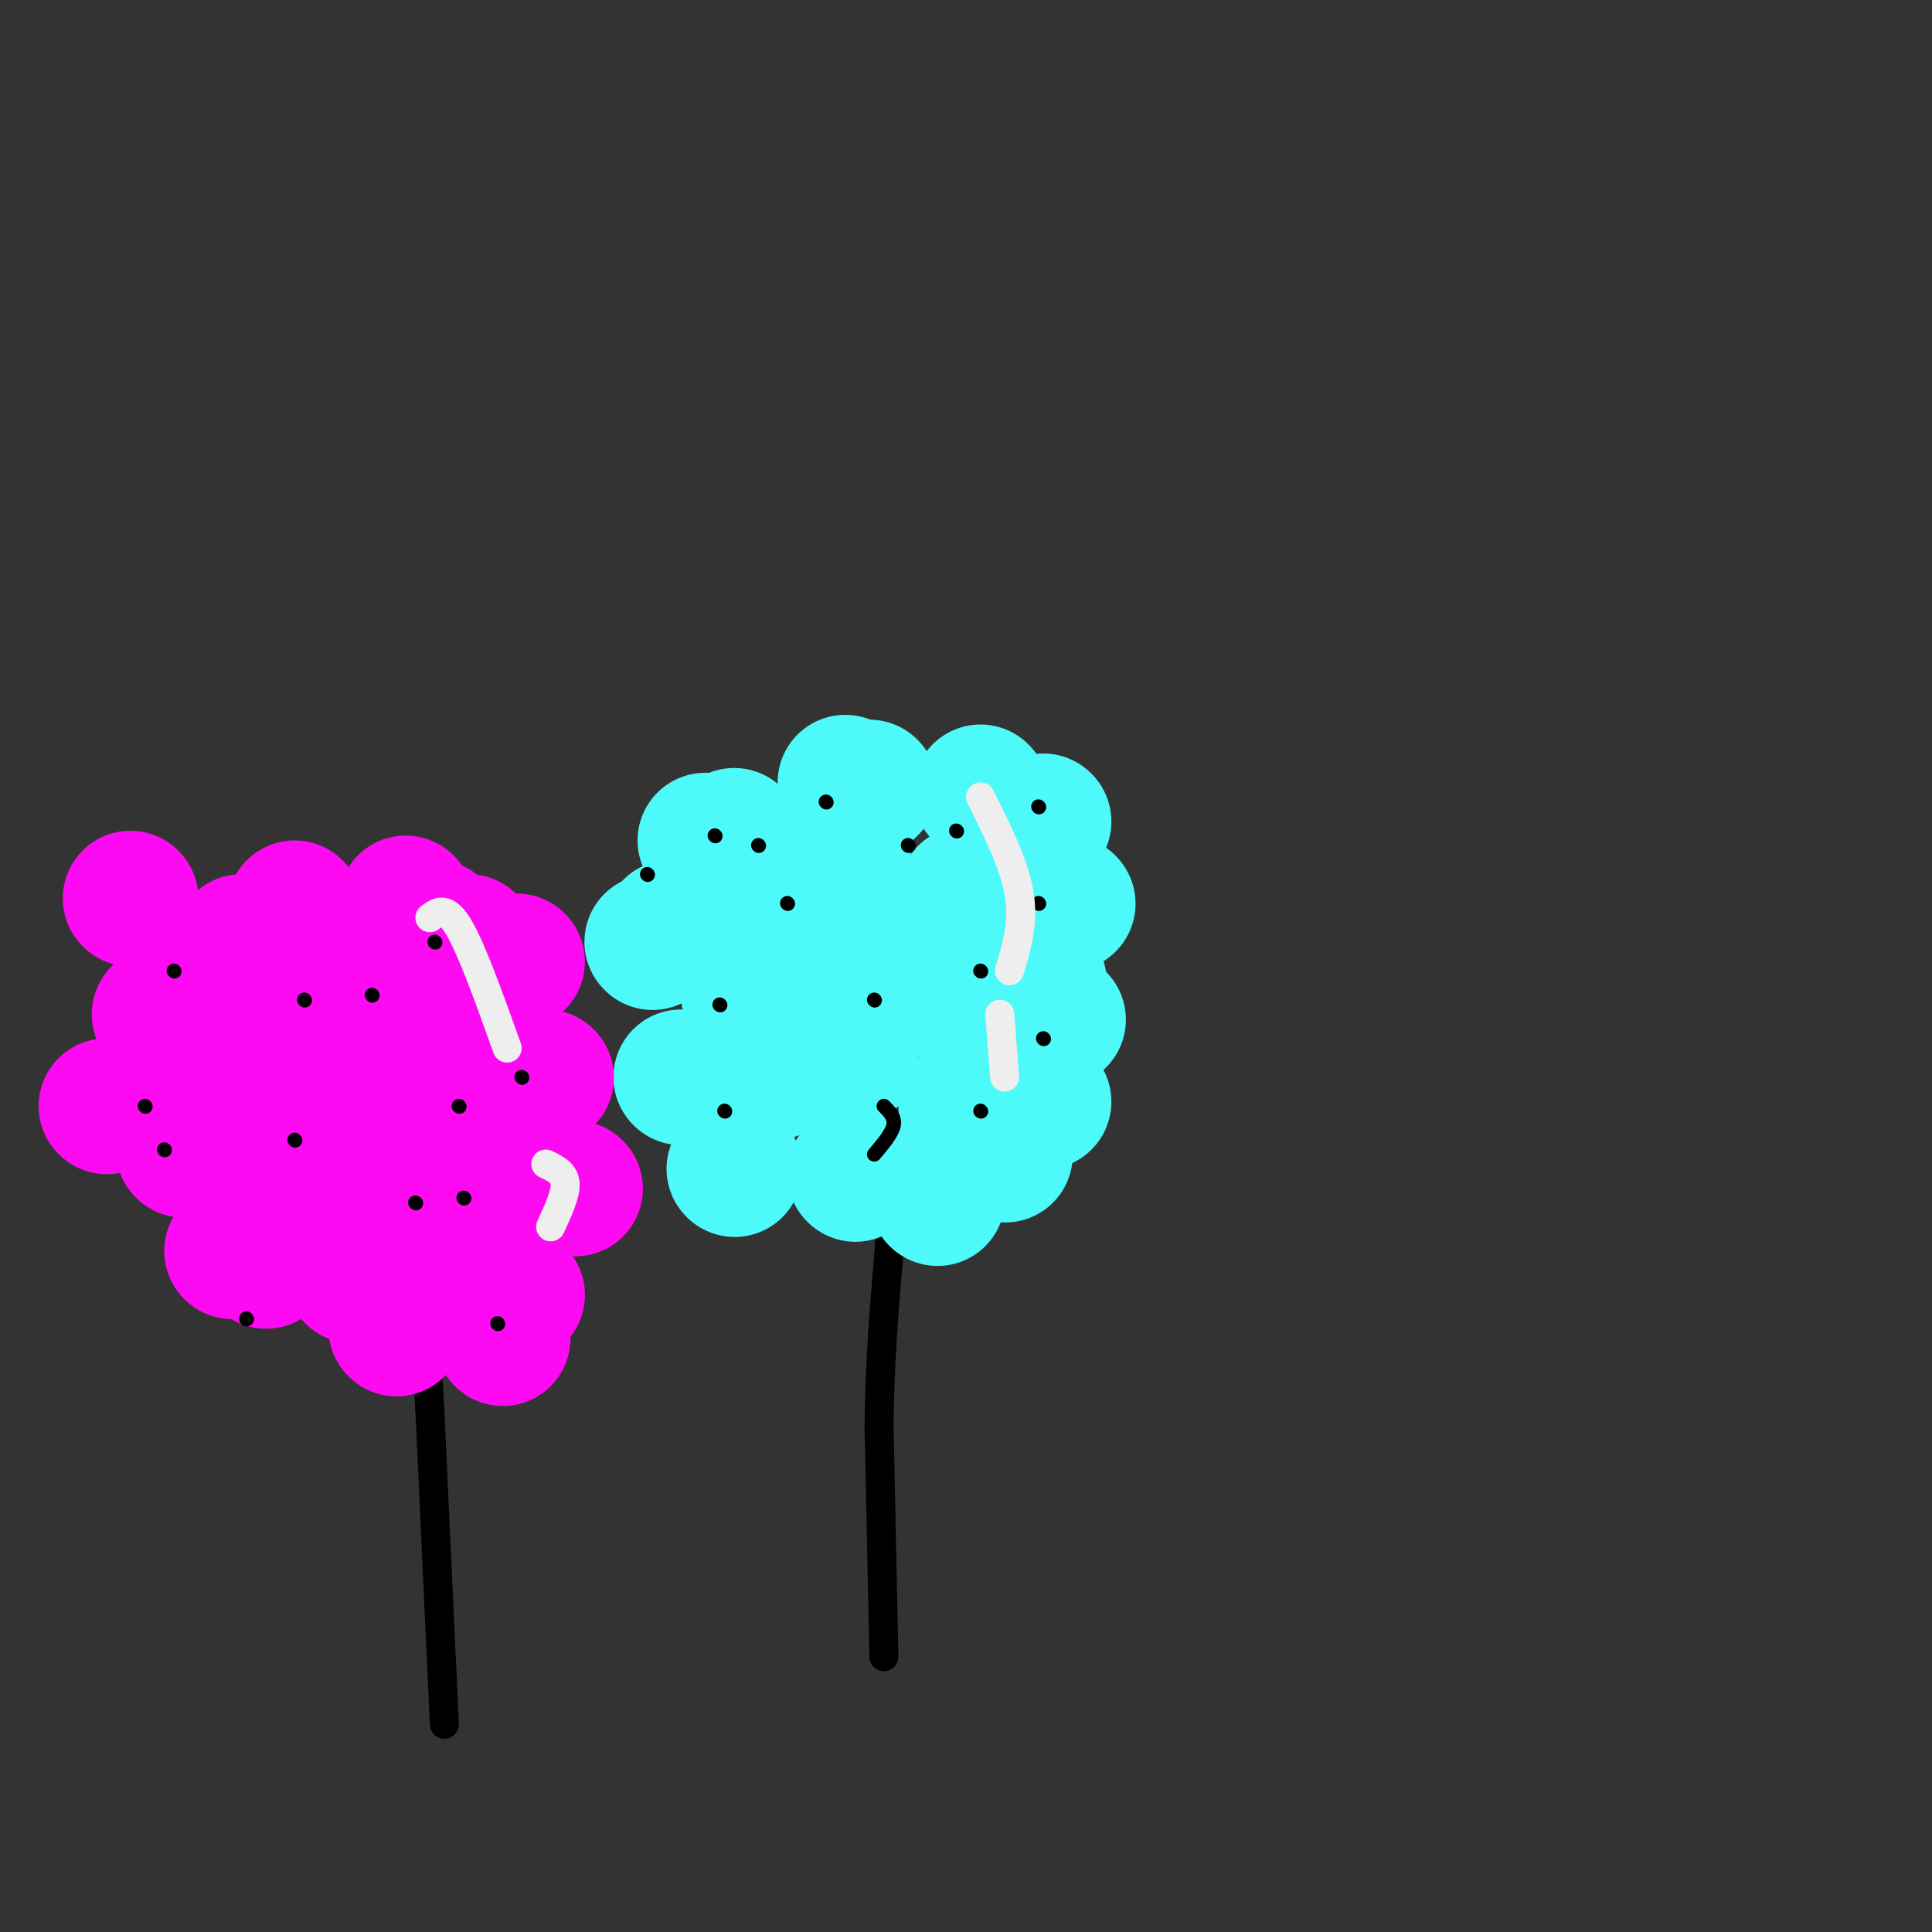 <svg viewBox='0 0 400 400' version='1.1' xmlns='http://www.w3.org/2000/svg' xmlns:xlink='http://www.w3.org/1999/xlink'><rect x="0" y="0" width="400" height="400" fill="#333333" stroke="none"/><g fill='none' stroke='#000000' stroke-width='6' stroke-linecap='round' stroke-linejoin='round'><path d='M183,343c0.000,0.000 -1.000,-48.000 -1,-48'/><path d='M182,295c0.167,-13.833 1.083,-24.417 2,-35'/><path d='M184,260c0.333,-5.833 0.167,-2.917 0,0'/></g>
<g fill='none' stroke='#4DF9F9' stroke-width='28' stroke-linecap='round' stroke-linejoin='round'><path d='M194,248c0.000,0.000 0.100,0.100 0.1,0.1'/><path d='M177,243c0.000,0.000 0.100,0.100 0.1,0.1'/><path d='M200,229c0.000,0.000 0.100,0.100 0.1,0.1'/><path d='M176,219c0.000,0.000 0.100,0.100 0.1,0.1'/><path d='M160,222c0.000,0.000 0.100,0.100 0.1,0.1'/><path d='M212,223c0.000,0.000 0.100,0.100 0.1,0.1'/><path d='M200,209c0.000,0.000 0.100,0.100 0.1,0.1'/><path d='M196,202c0.000,0.000 0.100,0.100 0.1,0.1'/><path d='M181,193c0.000,0.000 0.100,0.100 0.1,0.1'/><path d='M168,197c0.000,0.000 0.100,0.100 0.1,0.1'/><path d='M200,185c0.000,0.000 0.100,0.100 0.1,0.1'/><path d='M219,211c0.000,0.000 0.100,0.100 0.1,0.1'/><path d='M215,203c0.000,0.000 0.100,0.100 0.1,0.1'/><path d='M216,228c0.000,0.000 0.100,0.100 0.1,0.1'/><path d='M208,239c0.000,0.000 0.100,0.100 0.1,0.1'/><path d='M155,206c0.000,0.000 0.100,0.100 0.1,0.1'/><path d='M150,226c0.000,0.000 0.100,0.100 0.1,0.1'/><path d='M152,242c0.000,0.000 0.100,0.100 0.1,0.1'/><path d='M146,174c0.000,0.000 0.100,0.100 0.1,0.1'/><path d='M152,173c0.000,0.000 0.100,0.100 0.1,0.1'/><path d='M175,162c0.000,0.000 0.100,0.100 0.1,0.1'/><path d='M180,163c0.000,0.000 0.100,0.100 0.1,0.1'/><path d='M203,164c0.000,0.000 0.100,0.100 0.1,0.1'/><path d='M216,170c0.000,0.000 0.100,0.100 0.1,0.1'/><path d='M221,187c0.000,0.000 0.100,0.100 0.1,0.1'/><path d='M175,173c0.000,0.000 0.100,0.100 0.1,0.1'/><path d='M155,179c0.000,0.000 0.100,0.100 0.1,0.1'/><path d='M139,192c0.000,0.000 0.100,0.100 0.1,0.1'/><path d='M152,175c0.000,0.000 0.100,0.100 0.1,0.1'/><path d='M135,195c0.000,0.000 0.100,0.100 0.1,0.1'/><path d='M141,223c0.000,0.000 0.100,0.100 0.1,0.1'/></g>
<g fill='none' stroke='#000000' stroke-width='3' stroke-linecap='round' stroke-linejoin='round'><path d='M203,230c0.000,0.000 0.100,0.100 0.1,0.1'/><path d='M183,229c1.167,1.167 2.333,2.333 2,4c-0.333,1.667 -2.167,3.833 -4,6'/><path d='M150,230c0.000,0.000 0.100,0.100 0.1,0.1'/><path d='M149,208c0.000,0.000 0.100,0.100 0.1,0.1'/><path d='M134,181c0.000,0.000 0.100,0.100 0.1,0.1'/><path d='M148,173c0.000,0.000 0.100,0.100 0.1,0.1'/><path d='M171,166c0.000,0.000 0.100,0.100 0.1,0.1'/><path d='M157,175c0.000,0.000 0.100,0.100 0.1,0.1'/><path d='M163,187c0.000,0.000 0.100,0.100 0.1,0.1'/><path d='M181,207c0.000,0.000 0.100,0.100 0.1,0.1'/><path d='M203,201c0.000,0.000 0.100,0.100 0.1,0.1'/><path d='M188,175c0.000,0.000 0.100,0.100 0.1,0.1'/><path d='M198,172c0.000,0.000 0.100,0.100 0.1,0.1'/><path d='M215,167c0.000,0.000 0.100,0.100 0.1,0.1'/><path d='M215,187c0.000,0.000 0.100,0.100 0.1,0.1'/><path d='M216,215c0.000,0.000 0.100,0.100 0.1,0.1'/></g>
<g fill='none' stroke='#000000' stroke-width='6' stroke-linecap='round' stroke-linejoin='round'><path d='M92,357c0.000,0.000 -3.000,-65.000 -3,-65'/><path d='M89,292c-0.667,-12.833 -0.833,-12.417 -1,-12'/></g>
<g fill='none' stroke='#FD0AF3' stroke-width='28' stroke-linecap='round' stroke-linejoin='round'><path d='M104,277c0.000,0.000 0.100,0.100 0.1,0.1'/><path d='M82,275c0.000,0.000 0.100,0.100 0.1,0.1'/><path d='M55,261c0.000,0.000 0.100,0.100 0.1,0.1'/><path d='M79,243c0.000,0.000 0.100,0.100 0.1,0.1'/><path d='M95,244c0.000,0.000 0.100,0.100 0.1,0.1'/><path d='M100,258c0.000,0.000 0.100,0.100 0.1,0.1'/><path d='M82,246c0.000,0.000 0.100,0.100 0.1,0.1'/><path d='M78,249c0.000,0.000 0.100,0.100 0.1,0.1'/><path d='M103,225c0.000,0.000 0.100,0.100 0.1,0.1'/><path d='M74,209c0.000,0.000 0.100,0.100 0.1,0.1'/><path d='M86,220c0.000,0.000 0.100,0.100 0.1,0.1'/><path d='M54,229c0.000,0.000 0.100,0.100 0.1,0.1'/><path d='M84,216c0.000,0.000 0.100,0.100 0.1,0.1'/><path d='M46,225c0.000,0.000 0.100,0.100 0.1,0.1'/><path d='M61,252c0.000,0.000 0.100,0.100 0.1,0.1'/><path d='M58,248c0.000,0.000 0.100,0.100 0.1,0.1'/><path d='M50,195c0.000,0.000 0.100,0.100 0.1,0.1'/><path d='M61,188c0.000,0.000 0.100,0.100 0.1,0.1'/><path d='M84,187c0.000,0.000 0.100,0.100 0.1,0.1'/><path d='M97,195c0.000,0.000 0.100,0.100 0.1,0.1'/><path d='M104,217c0.000,0.000 0.100,0.100 0.1,0.1'/><path d='M113,223c0.000,0.000 0.100,0.100 0.1,0.1'/><path d='M119,246c0.000,0.000 0.100,0.100 0.1,0.1'/><path d='M107,268c0.000,0.000 0.100,0.100 0.1,0.1'/><path d='M110,245c0.000,0.000 0.100,0.100 0.1,0.1'/><path d='M107,199c0.000,0.000 0.100,0.100 0.1,0.1'/><path d='M90,192c0.000,0.000 0.100,0.100 0.1,0.1'/><path d='M67,214c0.000,0.000 0.100,0.100 0.1,0.1'/><path d='M60,229c0.000,0.000 0.100,0.100 0.1,0.1'/><path d='M54,209c0.000,0.000 0.100,0.100 0.1,0.1'/><path d='M53,201c0.000,0.000 0.100,0.100 0.1,0.1'/><path d='M51,224c0.000,0.000 0.100,0.100 0.1,0.1'/><path d='M33,210c0.000,0.000 2.000,7.000 2,7'/><path d='M48,259c0.000,0.000 0.100,0.100 0.1,0.1'/><path d='M73,264c0.000,0.000 0.100,0.100 0.1,0.1'/><path d='M67,254c0.000,0.000 0.100,0.100 0.1,0.1'/><path d='M71,220c0.000,0.000 0.100,0.100 0.1,0.1'/><path d='M27,186c0.000,0.000 0.100,0.100 0.1,0.1'/><path d='M22,229c0.000,0.000 0.100,0.100 0.1,0.1'/><path d='M38,238c0.000,0.000 0.100,0.100 0.1,0.1'/></g>
<g fill='none' stroke='#000000' stroke-width='3' stroke-linecap='round' stroke-linejoin='round'><path d='M90,195c0.000,0.000 0.100,0.100 0.1,0.1'/><path d='M95,229c0.000,0.000 0.100,0.100 0.1,0.1'/><path d='M86,249c0.000,0.000 0.100,0.100 0.1,0.1'/><path d='M103,274c0.000,0.000 0.100,0.100 0.1,0.1'/><path d='M61,236c0.000,0.000 0.100,0.100 0.1,0.1'/><path d='M63,207c0.000,0.000 0.100,0.100 0.1,0.1'/><path d='M77,206c0.000,0.000 0.100,0.100 0.1,0.1'/><path d='M108,223c0.000,0.000 0.100,0.100 0.1,0.1'/><path d='M96,248c0.000,0.000 0.100,0.100 0.1,0.1'/><path d='M30,229c0.000,0.000 0.100,0.100 0.1,0.1'/><path d='M51,273c0.000,0.000 0.100,0.100 0.1,0.1'/><path d='M34,238c0.000,0.000 0.100,0.100 0.1,0.1'/><path d='M36,201c0.000,0.000 0.100,0.100 0.1,0.1'/></g>
<g fill='none' stroke='#EEEEEE' stroke-width='6' stroke-linecap='round' stroke-linejoin='round'><path d='M203,165c3.500,7.000 7.000,14.000 8,20c1.000,6.000 -0.500,11.000 -2,16'/><path d='M207,210c0.000,0.000 1.000,13.000 1,13'/><path d='M89,190c1.667,-1.250 3.333,-2.500 6,2c2.667,4.500 6.333,14.750 10,25'/><path d='M113,241c1.917,0.917 3.833,1.833 4,4c0.167,2.167 -1.417,5.583 -3,9'/></g>
</svg>